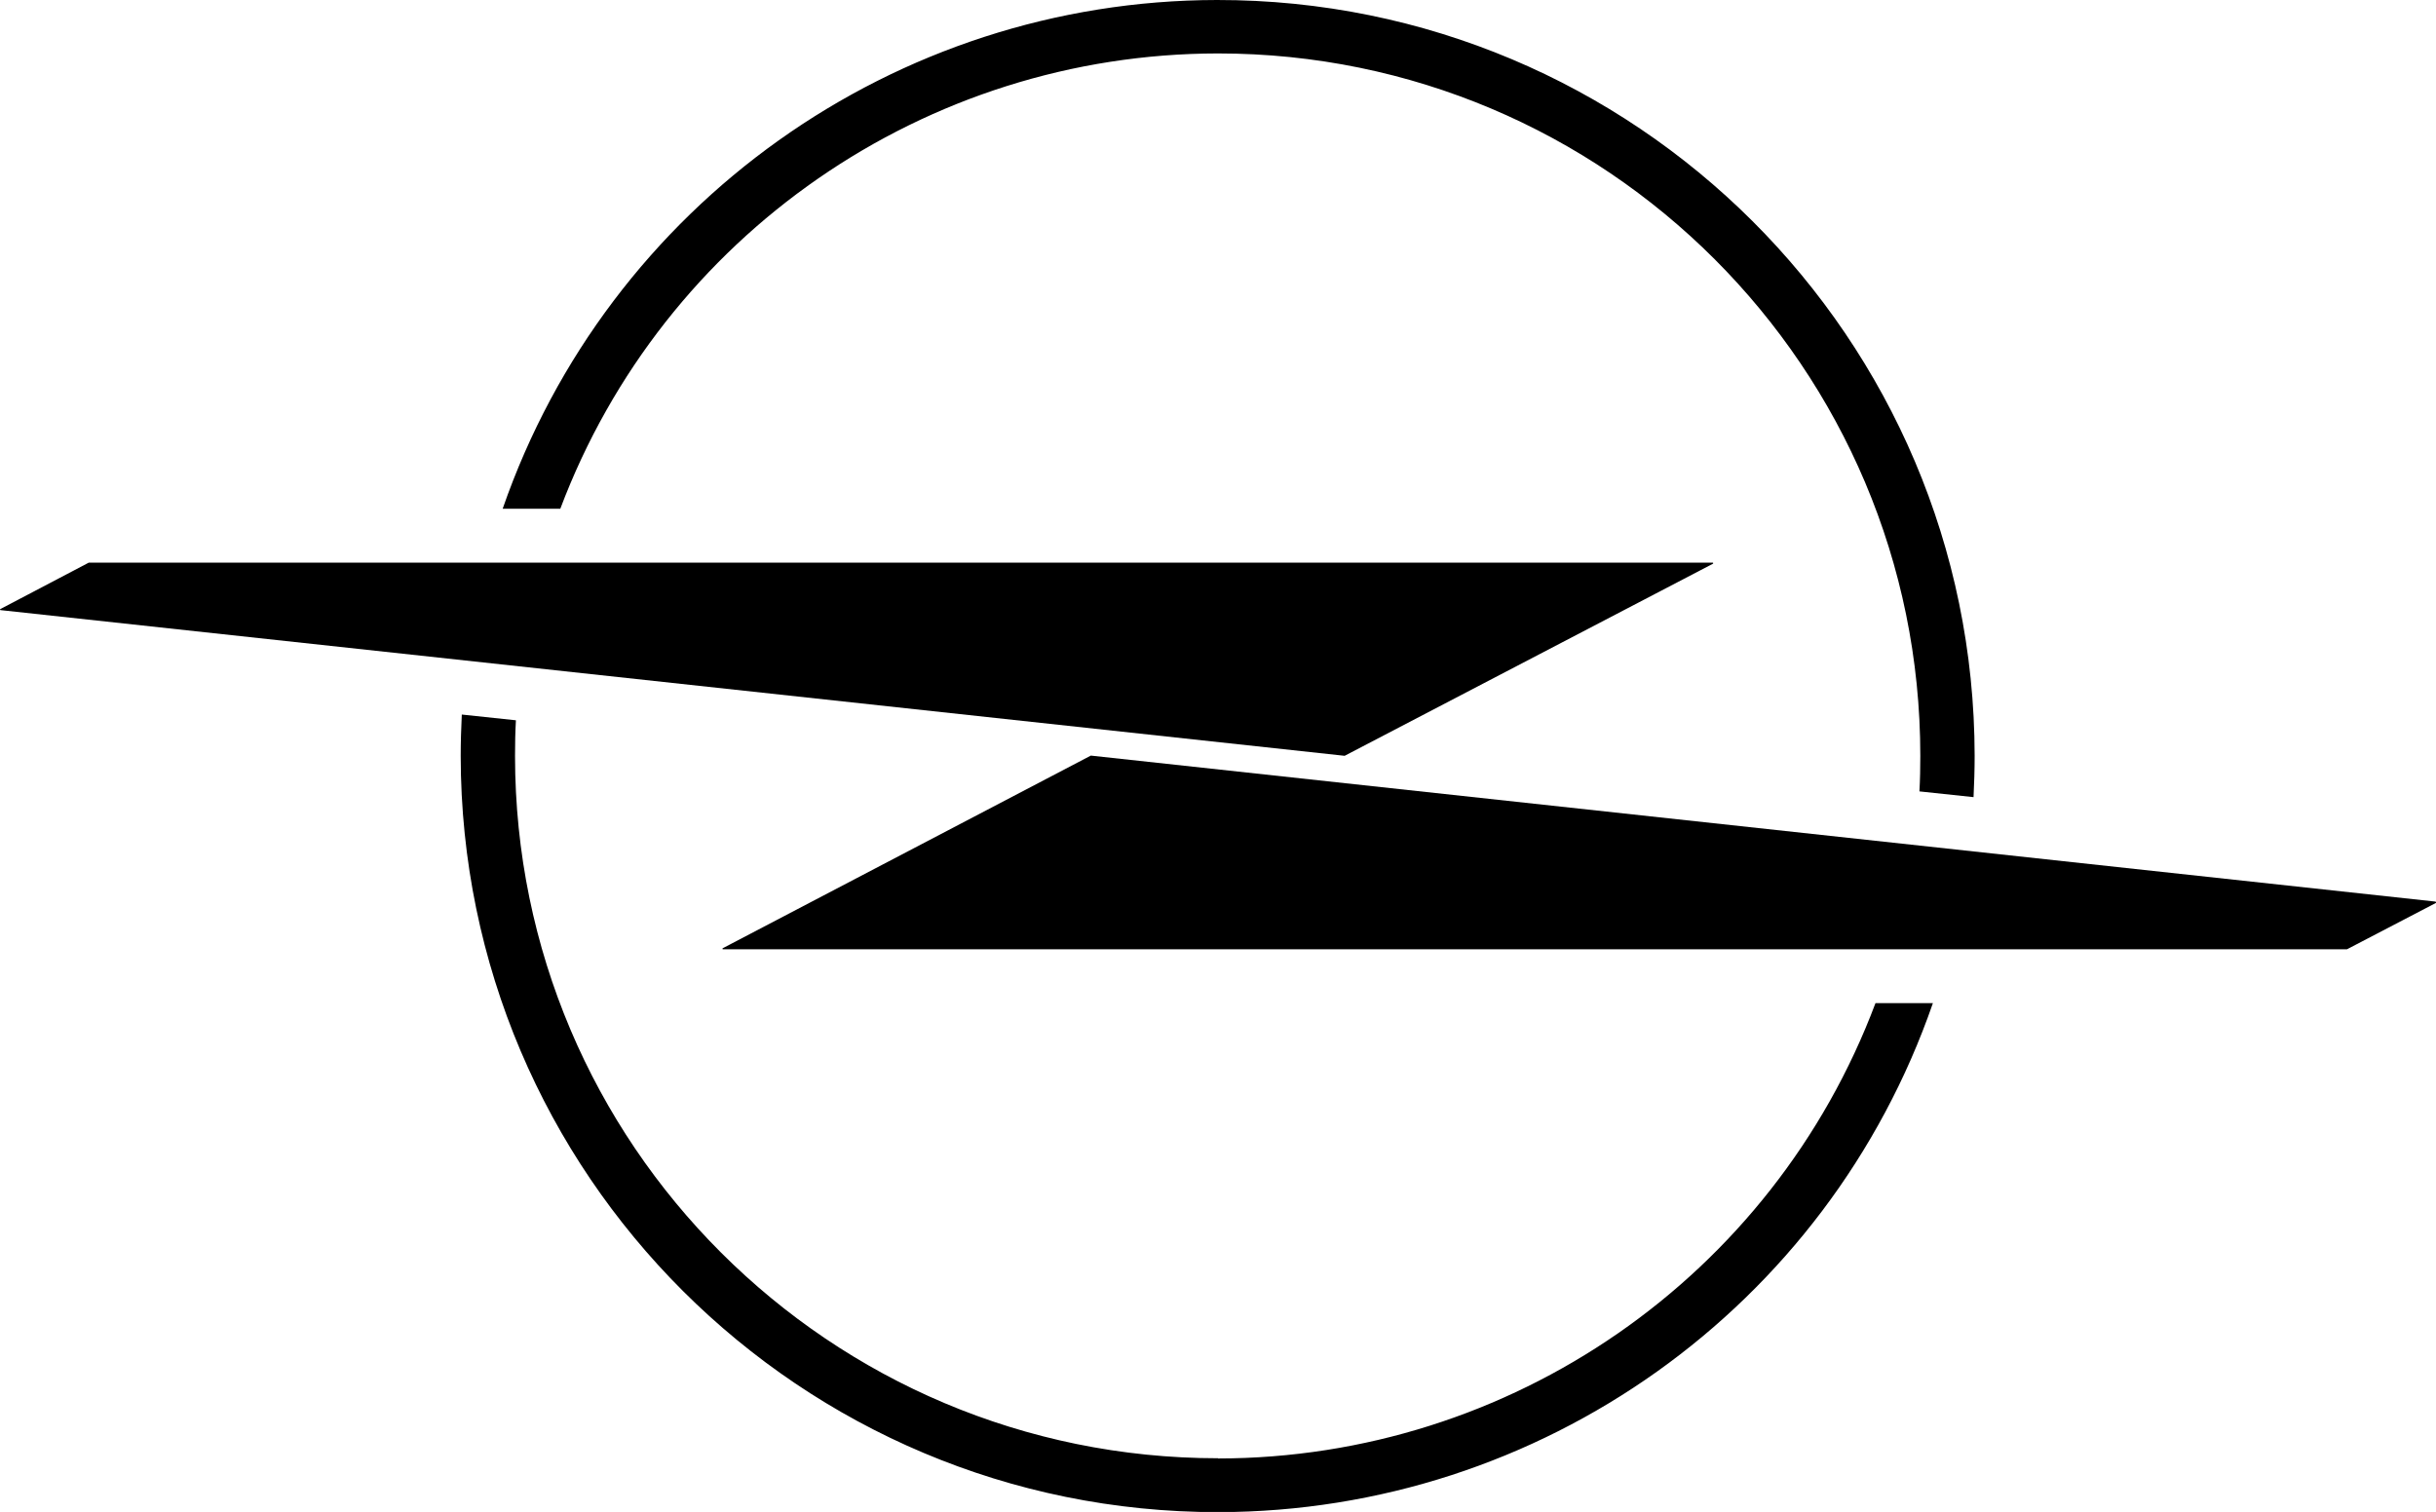 <?xml version="1.0" encoding="UTF-8"?>
<svg id="Layer_2" data-name="Layer 2" xmlns="http://www.w3.org/2000/svg" viewBox="0 0 110.3 68.47">
  <g id="Layer_1-2" data-name="Layer 1">
    <path d="M110.27,40.83l-60.87-6.61h-.01l-16.66,8.72s-.02,.02-.02,.03c0,0,0,.01,.02,.02H106.27l4.01-2.09s.03-.01,.03-.03c0-.02-.01-.03-.03-.03,0,0,0,0,0,0h0Z"/>
    <path d="M55.15,2.42c17.56,0,31.8,14.24,31.8,31.81,0,.54-.01,1.07-.04,1.61l2.45,.26c.03-.62,.05-1.24,.05-1.87C89.39,15.3,74.03-.02,55.1,0c-14.58,.02-27.56,9.26-32.34,23.04h2.61C30.04,10.64,41.91,2.43,55.15,2.42Z"/>
    <path d="M55.15,66.04c-17.57,0-31.82-14.23-31.83-31.8,0,0,0,0,0-.01,0-.54,.01-1.08,.04-1.61l-2.45-.26c-.03,.62-.05,1.25-.05,1.88,.02,18.93,15.38,34.26,34.31,34.24,14.59-.02,27.57-9.26,32.35-23.05h-2.6c-4.66,12.4-16.52,20.61-29.77,20.62Z"/>
    <path d="M60.89,34.22h.01l16.66-8.69s.02-.02,.01-.03h0s0-.01-.01-.02H4.02L.02,27.58s-.02,.02-.02,.03c0,0,0,.01,.02,.02l60.88,6.6Z"/>
  </g>
</svg>